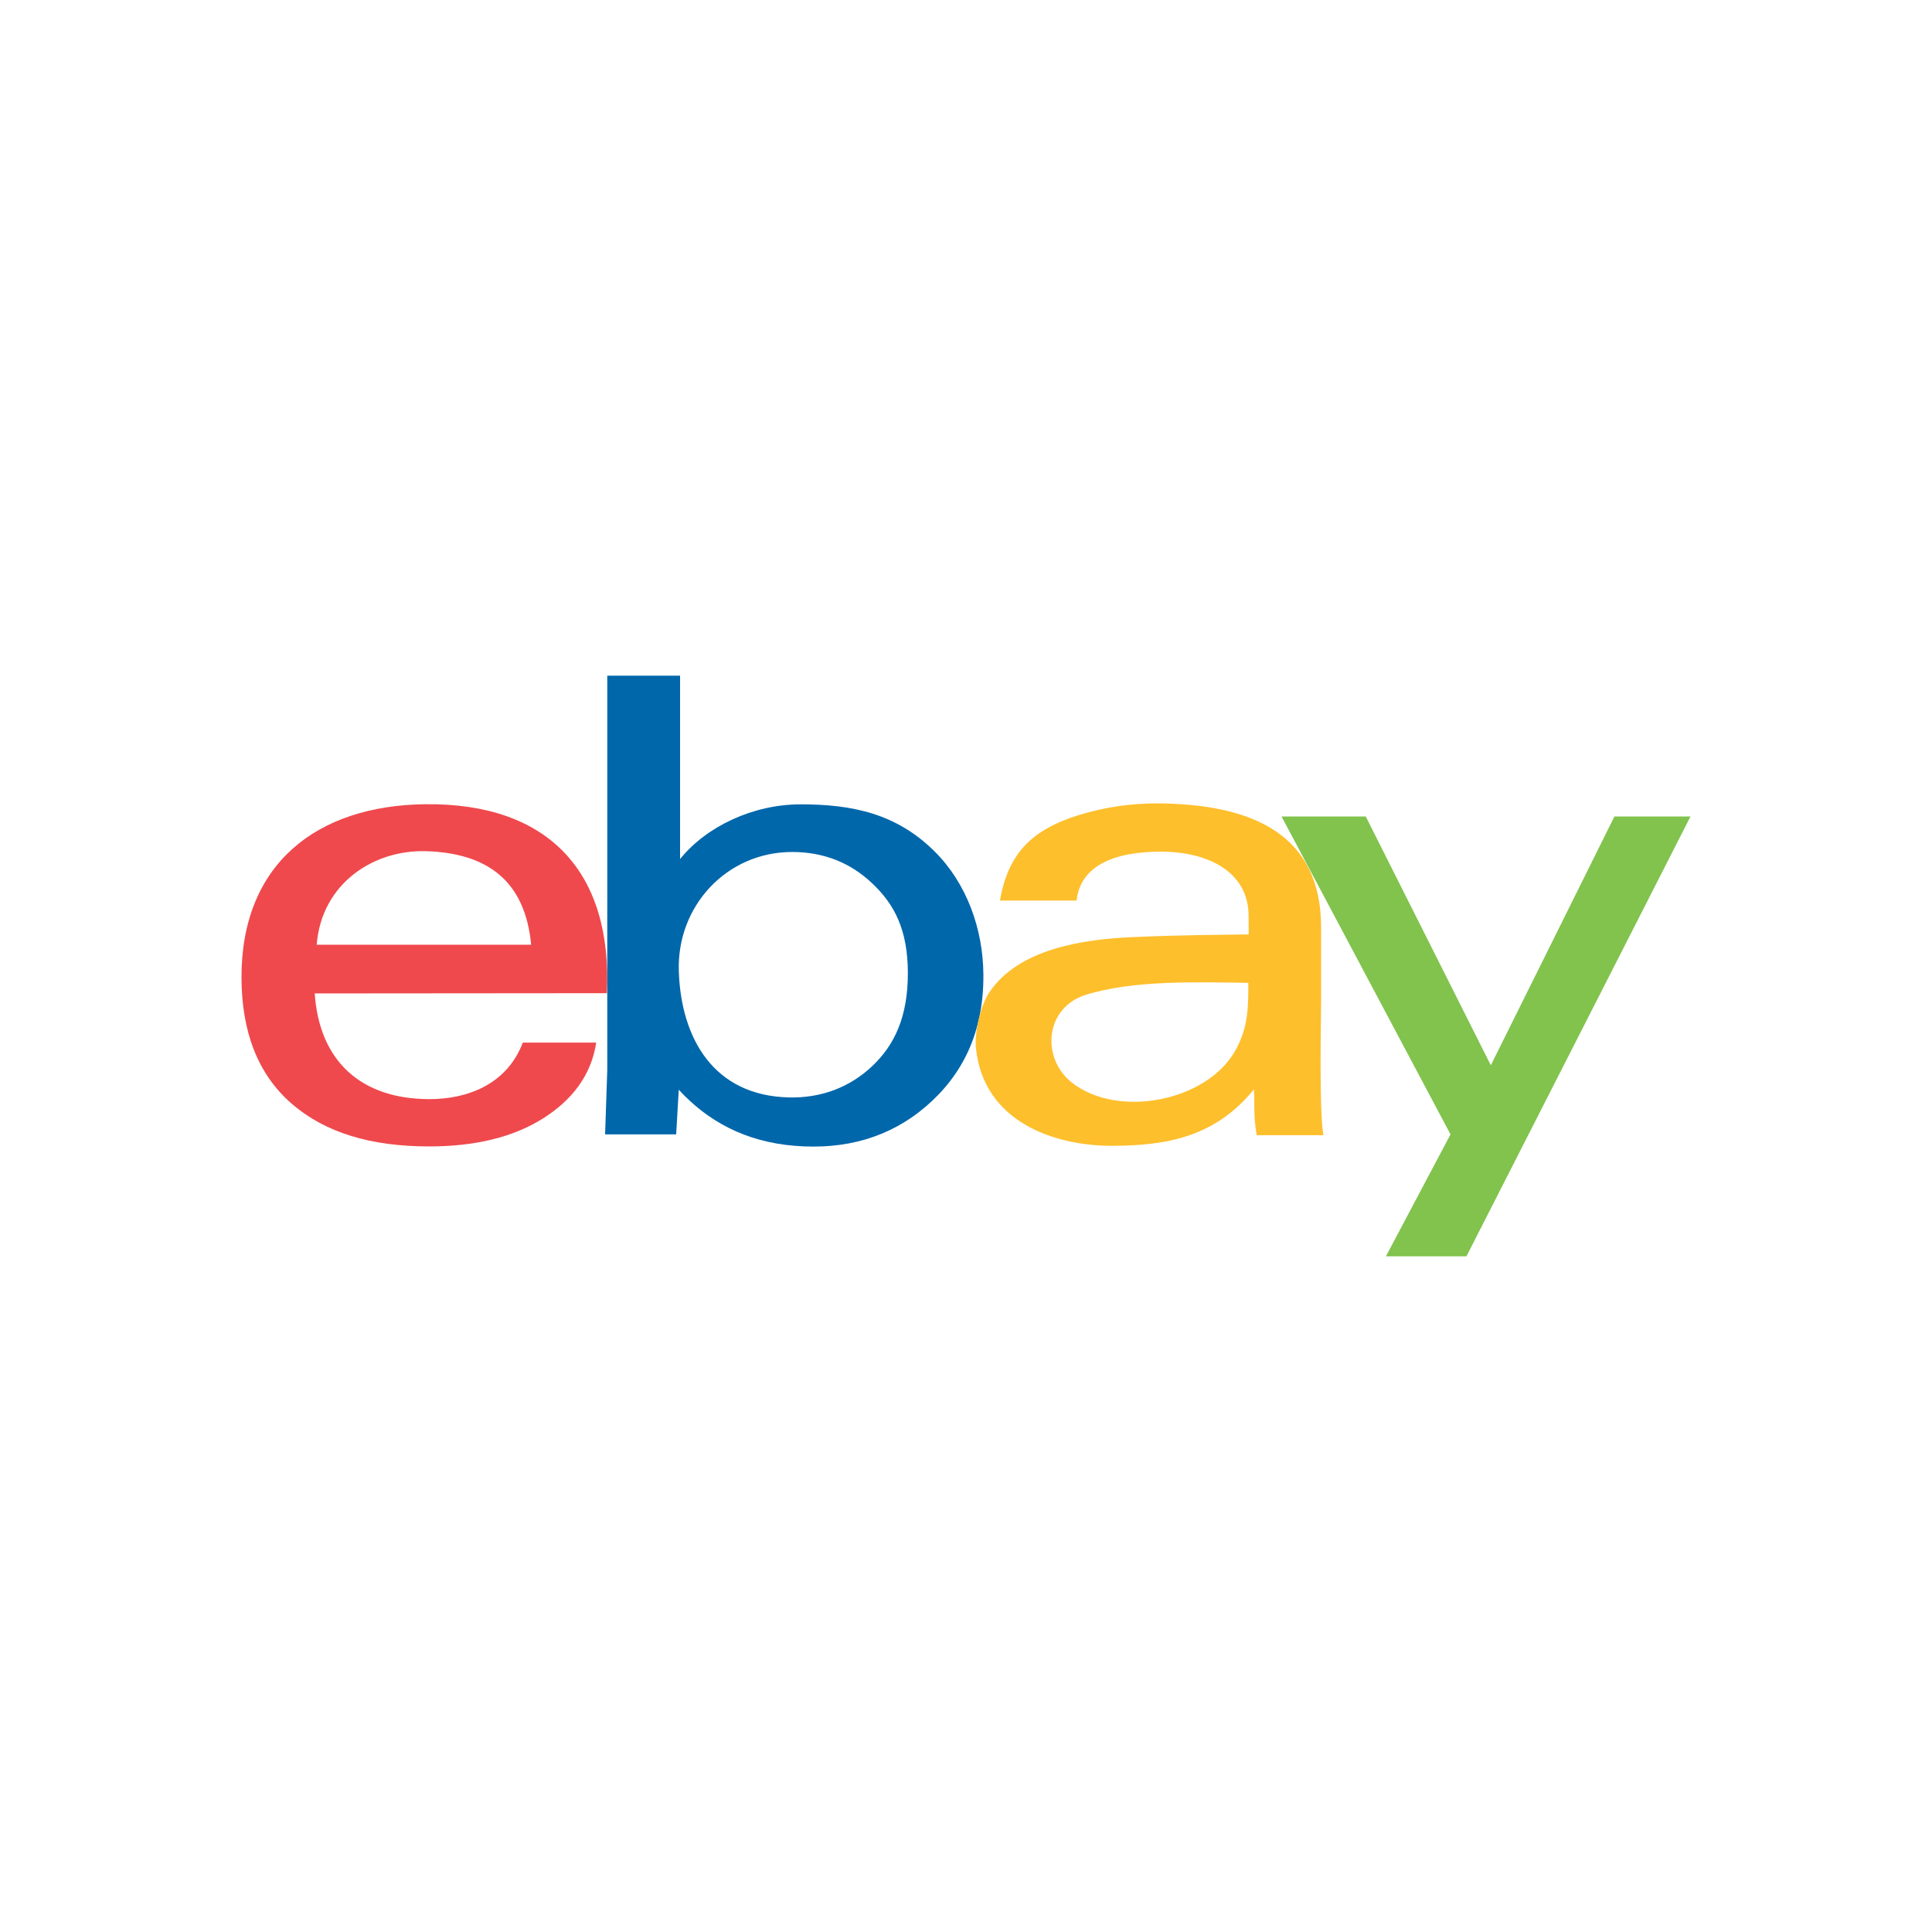 <?xml version="1.0" ?><!DOCTYPE svg  PUBLIC '-//W3C//DTD SVG 1.1//EN'  'http://www.w3.org/Graphics/SVG/1.1/DTD/svg11.dtd'><svg height="2048px" style="shape-rendering:geometricPrecision; text-rendering:geometricPrecision; image-rendering:optimizeQuality; fill-rule:evenodd; clip-rule:evenodd" viewBox="0 0 2048 2048" width="2048px" xml:space="preserve" xmlns="http://www.w3.org/2000/svg" xmlns:xlink="http://www.w3.org/1999/xlink"><defs><style type="text/css">
   <![CDATA[
    .fil4 {fill:none}
    .fil3 {fill:#81C34D}
    .fil0 {fill:#EF494D;fill-rule:nonzero}
    .fil2 {fill:#FEBF2C;fill-rule:nonzero}
    .fil1 {fill:#0067AB;fill-rule:nonzero}
   ]]>
  </style></defs><g id="Layer_x0020_1"><g id="_251949088"><path class="fil0" d="M554.204 1105.19l77.815 0c-5.238,34.579 -25.616,61.172 -56.943,80.734 -31.375,19.591 -71.469,29.336 -120.149,29.336 -61.355,0 -110.007,-14.274 -145.904,-45.472 -35.974,-31.265 -52.778,-76.449 -53.021,-132.891 -0.522,-121.038 79.694,-183.141 195.014,-184.387 130.825,-1.415 198.406,72.278 192.288,200.308l-309.679 0.257c4.799,71.427 48.789,112.049 121.707,112.049 39.56,0 81.932,-15.211 98.873,-59.935zm-218.504 -103.739l227.342 0c-6.364,-67.297 -45.85,-97.062 -111.217,-99.152 -55.27,-1.767 -110.89,33.687 -116.125,99.152z" id="_336357656"/><path class="fil1" d="M716.766 1202.5l-75.335 0 2.296 -68.068 -0.001 -418.174 77.179 0 0 194.359c28.207,-34.896 77.72,-57.984 127.794,-57.984 54.508,0 101.432,9.569 142.045,49.939 34.016,33.81 51.315,82.116 51.694,130.51 0.485,61.92 -22.663,107.101 -61.149,139.988 -38.474,32.875 -85.277,45.882 -138.66,41.562 -52.879,-4.28 -92.597,-26.316 -123.109,-59.456l-2.754 47.324zm2.803 -173.104c2.337,71.913 37.315,132.091 116.675,133.915 33.519,0.77 63.767,-10.088 88.173,-33.021 24.347,-22.878 37.954,-53.238 37.954,-98.607 0,-46.398 -14.512,-73.337 -37.88,-95.393 -23.367,-22.056 -51.671,-33.142 -84.763,-33.142 -69.534,0 -122.397,57.39 -120.158,126.248z" id="_336357848"/><path class="fil2" d="M1329.2 1154.8c-40.814,50.098 -91.617,59.639 -150.089,59.81 -62.331,0.183 -136.669,-25.947 -144.549,-103.445 -1.755,-17.259 4.968,-45.621 14.341,-59.499 31.276,-46.304 100.26,-56.016 150.989,-58.258 55.217,-2.441 97.68,-2.52 123.751,-2.863 -0.014,-8.046 -0.072,-17.3 -0.072,-19.42 0,-47.176 -43.209,-68.34 -93.165,-68.34 -50.411,0 -85.252,15.547 -89.148,51.844l-81.321 0c8.757,-49.436 32.974,-74.864 83.68,-90.628 26.203,-8.146 56.547,-13.133 91.124,-12.275 93.225,2.313 165.684,32.778 165.684,131.115l0 78.447c0,16.402 -2.276,117.404 2.485,142.083l-70.729 0c-3.644,-20.198 -2.017,-32.43 -2.98,-48.572zm-5.943 -112.939c-51.83,-0.66 -121.339,-3.305 -172.413,12.736 -42.949,13.488 -47.653,66.542 -14.829,92.796 48.235,38.581 144.488,20.595 174.362,-35.356 12.823,-24.018 12.88,-43.72 12.88,-70.175z" id="_251950192"/><polygon class="fil3" id="_391045320" points="1580.34,1129.24 1447.76,865.491 1358.49,865.491 1537.59,1202.51 1469.14,1331.74 1554.49,1331.74 1792,865.491 1711.37,865.491 "/></g></g><rect class="fil4" height="2048" width="2048"/></svg>